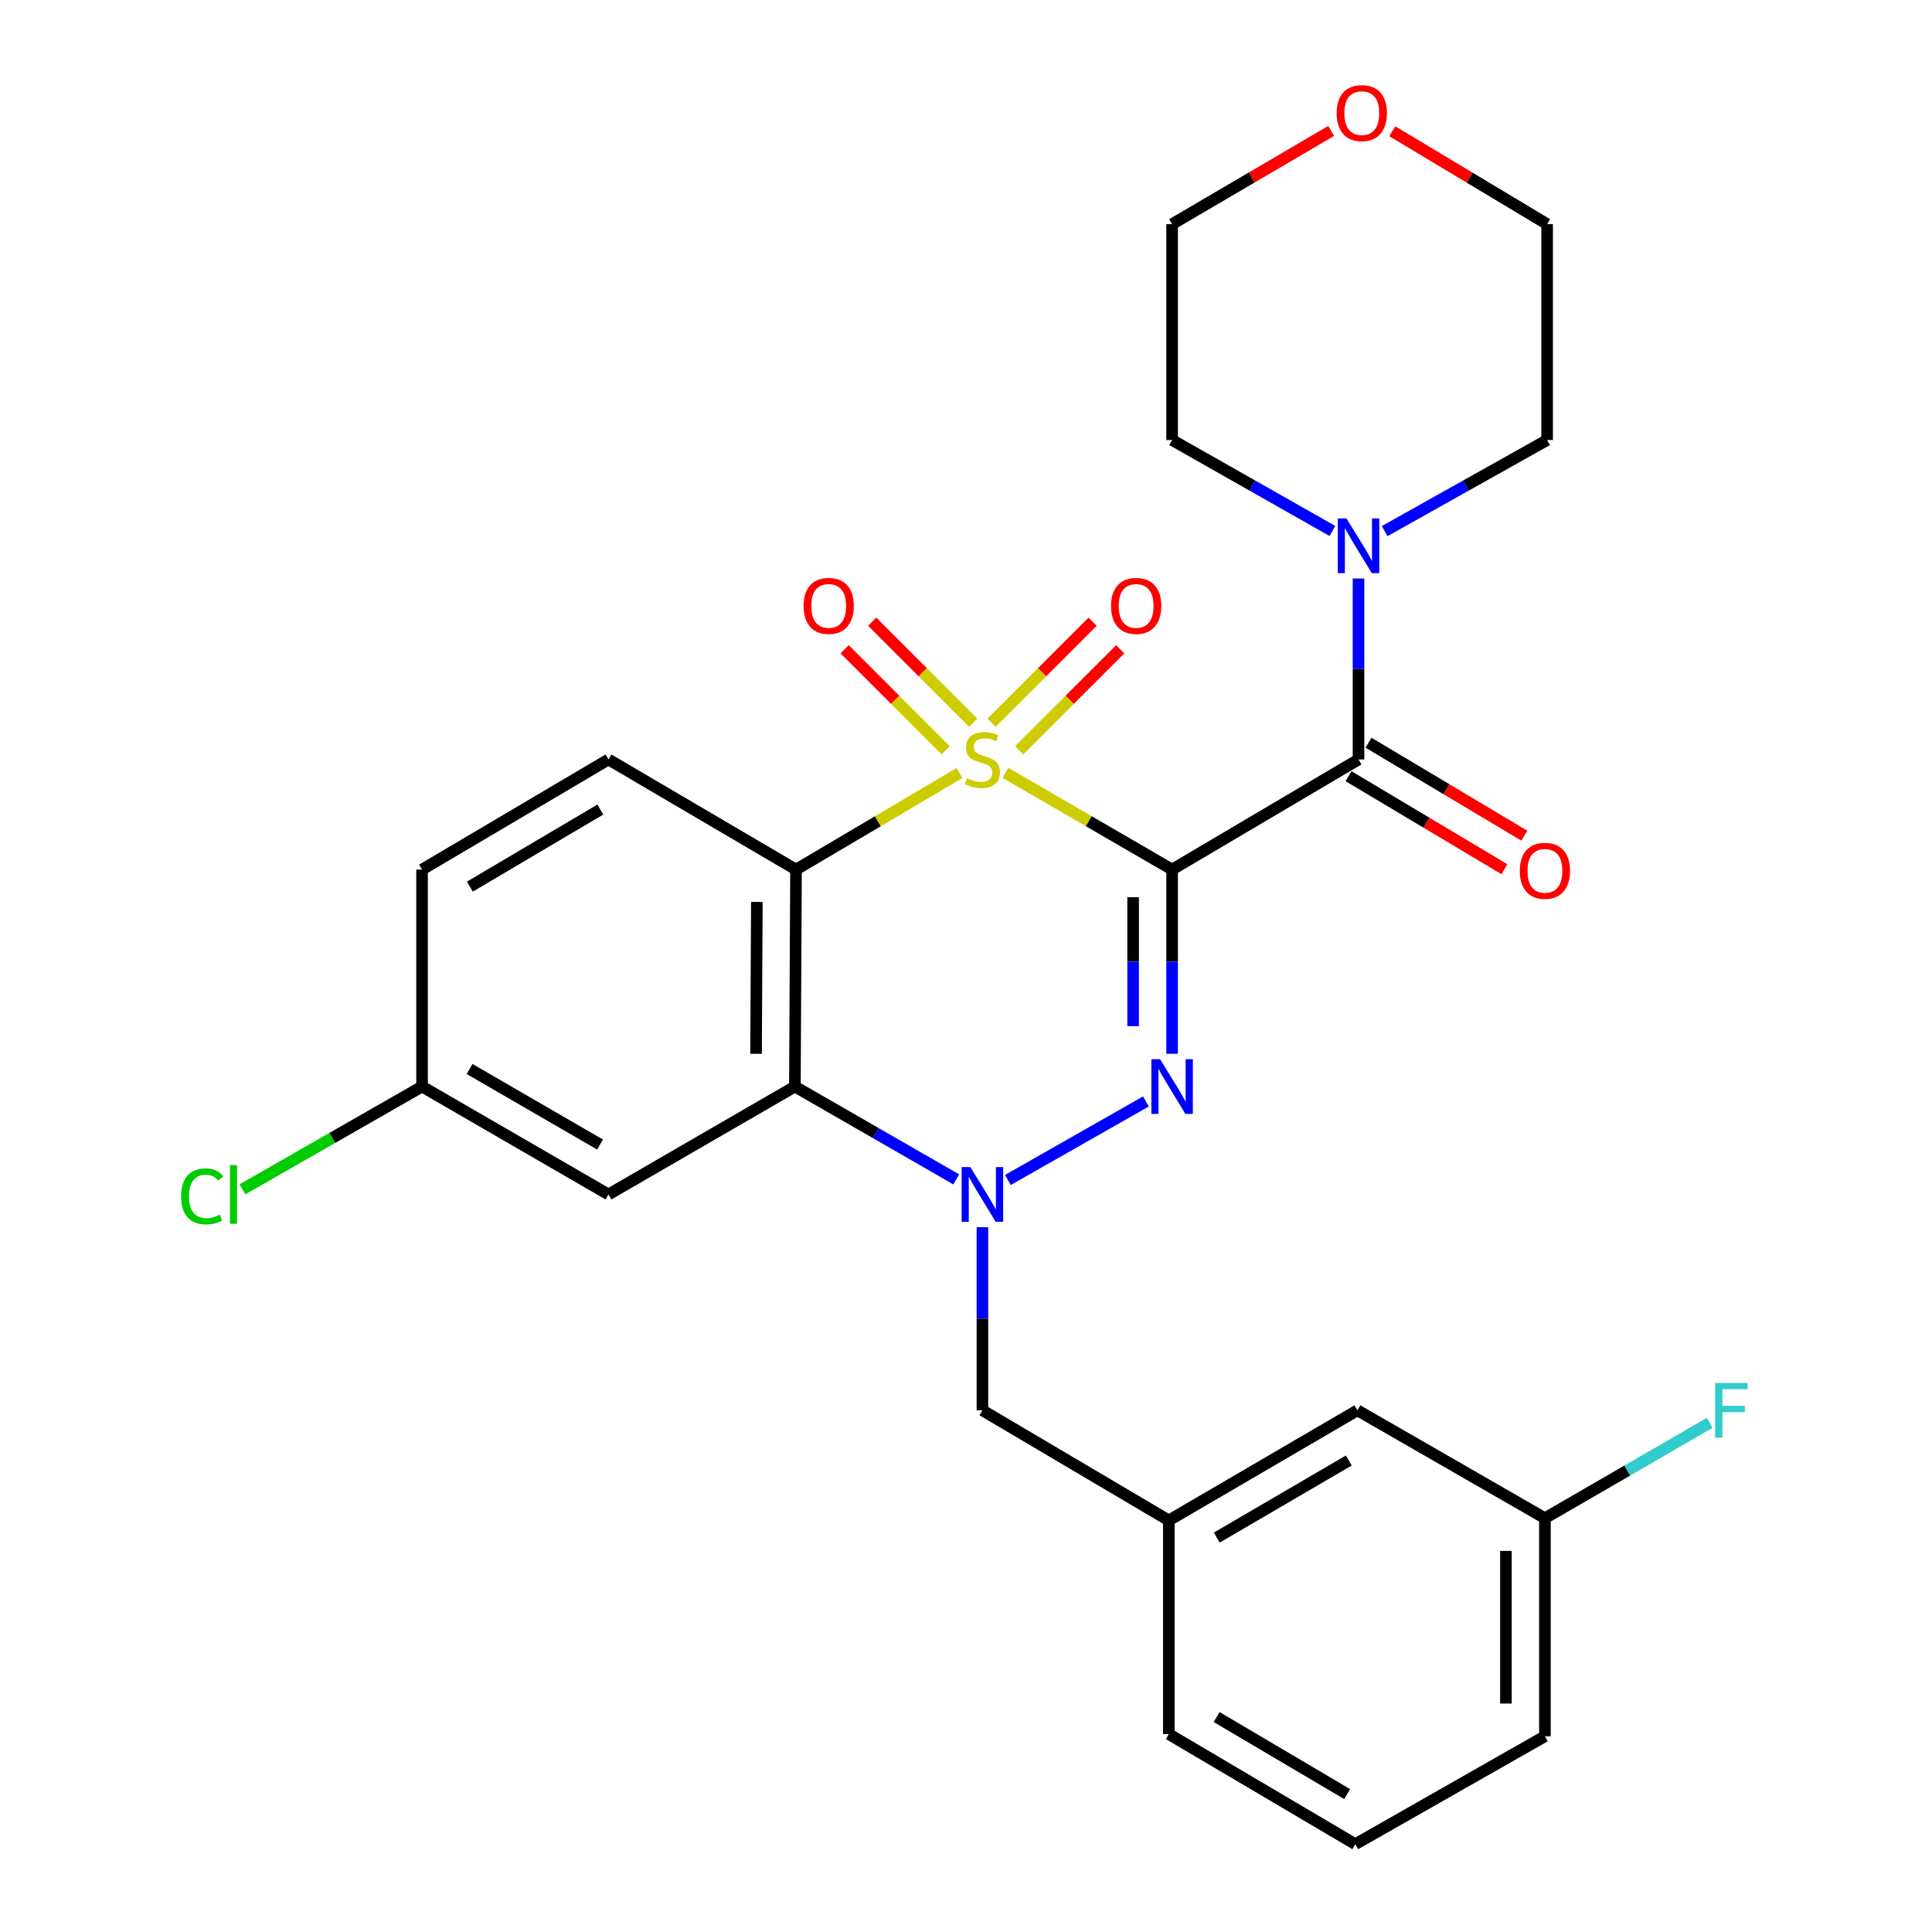 <?xml version='1.0' encoding='iso-8859-1'?>
<svg version='1.1' baseProfile='full'
              xmlns='http://www.w3.org/2000/svg'
                      xmlns:rdkit='http://www.rdkit.org/xml'
                      xmlns:xlink='http://www.w3.org/1999/xlink'
                  xml:space='preserve'
width='1000px' height='1000px' viewBox='0 0 1000 1000'>
<!-- END OF HEADER -->
<rect style='opacity:1.0;fill:#FFFFFF;stroke:none' width='1000' height='1000' x='0' y='0'> </rect>
<path class='bond-0' d='M 520.417,400.013 L 563.55,425.052' style='fill:none;fill-rule:evenodd;stroke:#CCCC00;stroke-width:6px;stroke-linecap:butt;stroke-linejoin:miter;stroke-opacity:1' />
<path class='bond-0' d='M 563.55,425.052 L 606.684,450.092' style='fill:none;fill-rule:evenodd;stroke:#000000;stroke-width:6px;stroke-linecap:butt;stroke-linejoin:miter;stroke-opacity:1' />
<path class='bond-2' d='M 496.617,400.113 L 454.317,425.103' style='fill:none;fill-rule:evenodd;stroke:#CCCC00;stroke-width:6px;stroke-linecap:butt;stroke-linejoin:miter;stroke-opacity:1' />
<path class='bond-2' d='M 454.317,425.103 L 412.017,450.092' style='fill:none;fill-rule:evenodd;stroke:#000000;stroke-width:6px;stroke-linecap:butt;stroke-linejoin:miter;stroke-opacity:1' />
<path class='bond-7' d='M 503.741,374.066 L 477.598,347.927' style='fill:none;fill-rule:evenodd;stroke:#CCCC00;stroke-width:6px;stroke-linecap:butt;stroke-linejoin:miter;stroke-opacity:1' />
<path class='bond-7' d='M 477.598,347.927 L 451.455,321.787' style='fill:none;fill-rule:evenodd;stroke:#FF0000;stroke-width:6px;stroke-linecap:butt;stroke-linejoin:miter;stroke-opacity:1' />
<path class='bond-7' d='M 489.469,388.339 L 463.327,362.2' style='fill:none;fill-rule:evenodd;stroke:#CCCC00;stroke-width:6px;stroke-linecap:butt;stroke-linejoin:miter;stroke-opacity:1' />
<path class='bond-7' d='M 463.327,362.2 L 437.184,336.061' style='fill:none;fill-rule:evenodd;stroke:#FF0000;stroke-width:6px;stroke-linecap:butt;stroke-linejoin:miter;stroke-opacity:1' />
<path class='bond-8' d='M 527.527,388.339 L 553.67,362.2' style='fill:none;fill-rule:evenodd;stroke:#CCCC00;stroke-width:6px;stroke-linecap:butt;stroke-linejoin:miter;stroke-opacity:1' />
<path class='bond-8' d='M 553.67,362.2 L 579.813,336.061' style='fill:none;fill-rule:evenodd;stroke:#FF0000;stroke-width:6px;stroke-linecap:butt;stroke-linejoin:miter;stroke-opacity:1' />
<path class='bond-8' d='M 513.256,374.066 L 539.398,347.927' style='fill:none;fill-rule:evenodd;stroke:#CCCC00;stroke-width:6px;stroke-linecap:butt;stroke-linejoin:miter;stroke-opacity:1' />
<path class='bond-8' d='M 539.398,347.927 L 565.541,321.787' style='fill:none;fill-rule:evenodd;stroke:#FF0000;stroke-width:6px;stroke-linecap:butt;stroke-linejoin:miter;stroke-opacity:1' />
<path class='bond-1' d='M 606.684,450.092 L 606.684,497.76' style='fill:none;fill-rule:evenodd;stroke:#000000;stroke-width:6px;stroke-linecap:butt;stroke-linejoin:miter;stroke-opacity:1' />
<path class='bond-1' d='M 606.684,497.76 L 606.684,545.429' style='fill:none;fill-rule:evenodd;stroke:#0000FF;stroke-width:6px;stroke-linecap:butt;stroke-linejoin:miter;stroke-opacity:1' />
<path class='bond-1' d='M 586.5,464.393 L 586.5,497.76' style='fill:none;fill-rule:evenodd;stroke:#000000;stroke-width:6px;stroke-linecap:butt;stroke-linejoin:miter;stroke-opacity:1' />
<path class='bond-1' d='M 586.5,497.76 L 586.5,531.128' style='fill:none;fill-rule:evenodd;stroke:#0000FF;stroke-width:6px;stroke-linecap:butt;stroke-linejoin:miter;stroke-opacity:1' />
<path class='bond-5' d='M 606.684,450.092 L 703.166,393.094' style='fill:none;fill-rule:evenodd;stroke:#000000;stroke-width:6px;stroke-linecap:butt;stroke-linejoin:miter;stroke-opacity:1' />
<path class='bond-28' d='M 593.12,570.112 L 521.672,610.757' style='fill:none;fill-rule:evenodd;stroke:#0000FF;stroke-width:6px;stroke-linecap:butt;stroke-linejoin:miter;stroke-opacity:1' />
<path class='bond-4' d='M 412.017,450.092 L 411.434,562.396' style='fill:none;fill-rule:evenodd;stroke:#000000;stroke-width:6px;stroke-linecap:butt;stroke-linejoin:miter;stroke-opacity:1' />
<path class='bond-4' d='M 391.745,466.833 L 391.337,545.446' style='fill:none;fill-rule:evenodd;stroke:#000000;stroke-width:6px;stroke-linecap:butt;stroke-linejoin:miter;stroke-opacity:1' />
<path class='bond-9' d='M 412.017,450.092 L 314.941,393.094' style='fill:none;fill-rule:evenodd;stroke:#000000;stroke-width:6px;stroke-linecap:butt;stroke-linejoin:miter;stroke-opacity:1' />
<path class='bond-3' d='M 494.959,610.46 L 453.196,586.428' style='fill:none;fill-rule:evenodd;stroke:#0000FF;stroke-width:6px;stroke-linecap:butt;stroke-linejoin:miter;stroke-opacity:1' />
<path class='bond-3' d='M 453.196,586.428 L 411.434,562.396' style='fill:none;fill-rule:evenodd;stroke:#000000;stroke-width:6px;stroke-linecap:butt;stroke-linejoin:miter;stroke-opacity:1' />
<path class='bond-11' d='M 508.498,635.204 L 508.498,682.588' style='fill:none;fill-rule:evenodd;stroke:#0000FF;stroke-width:6px;stroke-linecap:butt;stroke-linejoin:miter;stroke-opacity:1' />
<path class='bond-11' d='M 508.498,682.588 L 508.498,729.972' style='fill:none;fill-rule:evenodd;stroke:#000000;stroke-width:6px;stroke-linecap:butt;stroke-linejoin:miter;stroke-opacity:1' />
<path class='bond-10' d='M 411.434,562.396 L 314.941,618.251' style='fill:none;fill-rule:evenodd;stroke:#000000;stroke-width:6px;stroke-linecap:butt;stroke-linejoin:miter;stroke-opacity:1' />
<path class='bond-6' d='M 703.166,393.094 L 703.166,346.257' style='fill:none;fill-rule:evenodd;stroke:#000000;stroke-width:6px;stroke-linecap:butt;stroke-linejoin:miter;stroke-opacity:1' />
<path class='bond-6' d='M 703.166,346.257 L 703.166,299.42' style='fill:none;fill-rule:evenodd;stroke:#0000FF;stroke-width:6px;stroke-linecap:butt;stroke-linejoin:miter;stroke-opacity:1' />
<path class='bond-12' d='M 697.995,401.761 L 738.331,425.825' style='fill:none;fill-rule:evenodd;stroke:#000000;stroke-width:6px;stroke-linecap:butt;stroke-linejoin:miter;stroke-opacity:1' />
<path class='bond-12' d='M 738.331,425.825 L 778.668,449.889' style='fill:none;fill-rule:evenodd;stroke:#FF0000;stroke-width:6px;stroke-linecap:butt;stroke-linejoin:miter;stroke-opacity:1' />
<path class='bond-12' d='M 708.336,384.427 L 748.673,408.491' style='fill:none;fill-rule:evenodd;stroke:#000000;stroke-width:6px;stroke-linecap:butt;stroke-linejoin:miter;stroke-opacity:1' />
<path class='bond-12' d='M 748.673,408.491 L 789.009,432.555' style='fill:none;fill-rule:evenodd;stroke:#FF0000;stroke-width:6px;stroke-linecap:butt;stroke-linejoin:miter;stroke-opacity:1' />
<path class='bond-21' d='M 689.653,274.829 L 648.168,251.295' style='fill:none;fill-rule:evenodd;stroke:#0000FF;stroke-width:6px;stroke-linecap:butt;stroke-linejoin:miter;stroke-opacity:1' />
<path class='bond-21' d='M 648.168,251.295 L 606.684,227.761' style='fill:none;fill-rule:evenodd;stroke:#000000;stroke-width:6px;stroke-linecap:butt;stroke-linejoin:miter;stroke-opacity:1' />
<path class='bond-22' d='M 716.704,274.904 L 758.747,251.333' style='fill:none;fill-rule:evenodd;stroke:#0000FF;stroke-width:6px;stroke-linecap:butt;stroke-linejoin:miter;stroke-opacity:1' />
<path class='bond-22' d='M 758.747,251.333 L 800.791,227.761' style='fill:none;fill-rule:evenodd;stroke:#000000;stroke-width:6px;stroke-linecap:butt;stroke-linejoin:miter;stroke-opacity:1' />
<path class='bond-16' d='M 314.941,393.094 L 218.46,450.092' style='fill:none;fill-rule:evenodd;stroke:#000000;stroke-width:6px;stroke-linecap:butt;stroke-linejoin:miter;stroke-opacity:1' />
<path class='bond-16' d='M 310.735,419.022 L 243.198,458.921' style='fill:none;fill-rule:evenodd;stroke:#000000;stroke-width:6px;stroke-linecap:butt;stroke-linejoin:miter;stroke-opacity:1' />
<path class='bond-29' d='M 314.941,618.251 L 218.46,562.396' style='fill:none;fill-rule:evenodd;stroke:#000000;stroke-width:6px;stroke-linecap:butt;stroke-linejoin:miter;stroke-opacity:1' />
<path class='bond-29' d='M 310.582,592.404 L 243.045,553.306' style='fill:none;fill-rule:evenodd;stroke:#000000;stroke-width:6px;stroke-linecap:butt;stroke-linejoin:miter;stroke-opacity:1' />
<path class='bond-13' d='M 508.498,729.972 L 604.98,786.97' style='fill:none;fill-rule:evenodd;stroke:#000000;stroke-width:6px;stroke-linecap:butt;stroke-linejoin:miter;stroke-opacity:1' />
<path class='bond-17' d='M 604.98,786.97 L 702.605,729.972' style='fill:none;fill-rule:evenodd;stroke:#000000;stroke-width:6px;stroke-linecap:butt;stroke-linejoin:miter;stroke-opacity:1' />
<path class='bond-17' d='M 629.801,795.851 L 698.138,755.952' style='fill:none;fill-rule:evenodd;stroke:#000000;stroke-width:6px;stroke-linecap:butt;stroke-linejoin:miter;stroke-opacity:1' />
<path class='bond-26' d='M 604.98,786.97 L 604.98,897.569' style='fill:none;fill-rule:evenodd;stroke:#000000;stroke-width:6px;stroke-linecap:butt;stroke-linejoin:miter;stroke-opacity:1' />
<path class='bond-14' d='M 720.656,67.946 L 760.723,91.982' style='fill:none;fill-rule:evenodd;stroke:#FF0000;stroke-width:6px;stroke-linecap:butt;stroke-linejoin:miter;stroke-opacity:1' />
<path class='bond-14' d='M 760.723,91.982 L 800.791,116.018' style='fill:none;fill-rule:evenodd;stroke:#000000;stroke-width:6px;stroke-linecap:butt;stroke-linejoin:miter;stroke-opacity:1' />
<path class='bond-30' d='M 689.014,67.758 L 647.849,91.888' style='fill:none;fill-rule:evenodd;stroke:#FF0000;stroke-width:6px;stroke-linecap:butt;stroke-linejoin:miter;stroke-opacity:1' />
<path class='bond-30' d='M 647.849,91.888 L 606.684,116.018' style='fill:none;fill-rule:evenodd;stroke:#000000;stroke-width:6px;stroke-linecap:butt;stroke-linejoin:miter;stroke-opacity:1' />
<path class='bond-15' d='M 218.46,562.396 L 218.46,450.092' style='fill:none;fill-rule:evenodd;stroke:#000000;stroke-width:6px;stroke-linecap:butt;stroke-linejoin:miter;stroke-opacity:1' />
<path class='bond-19' d='M 218.46,562.396 L 171.978,588.993' style='fill:none;fill-rule:evenodd;stroke:#000000;stroke-width:6px;stroke-linecap:butt;stroke-linejoin:miter;stroke-opacity:1' />
<path class='bond-19' d='M 171.978,588.993 L 125.497,615.589' style='fill:none;fill-rule:evenodd;stroke:#00CC00;stroke-width:6px;stroke-linecap:butt;stroke-linejoin:miter;stroke-opacity:1' />
<path class='bond-18' d='M 702.605,729.972 L 799.647,785.826' style='fill:none;fill-rule:evenodd;stroke:#000000;stroke-width:6px;stroke-linecap:butt;stroke-linejoin:miter;stroke-opacity:1' />
<path class='bond-20' d='M 799.647,785.826 L 842.295,761.142' style='fill:none;fill-rule:evenodd;stroke:#000000;stroke-width:6px;stroke-linecap:butt;stroke-linejoin:miter;stroke-opacity:1' />
<path class='bond-20' d='M 842.295,761.142 L 884.943,736.458' style='fill:none;fill-rule:evenodd;stroke:#33CCCC;stroke-width:6px;stroke-linecap:butt;stroke-linejoin:miter;stroke-opacity:1' />
<path class='bond-31' d='M 799.647,785.826 L 799.647,898.68' style='fill:none;fill-rule:evenodd;stroke:#000000;stroke-width:6px;stroke-linecap:butt;stroke-linejoin:miter;stroke-opacity:1' />
<path class='bond-31' d='M 779.463,802.754 L 779.463,881.752' style='fill:none;fill-rule:evenodd;stroke:#000000;stroke-width:6px;stroke-linecap:butt;stroke-linejoin:miter;stroke-opacity:1' />
<path class='bond-25' d='M 606.684,227.761 L 606.684,116.018' style='fill:none;fill-rule:evenodd;stroke:#000000;stroke-width:6px;stroke-linecap:butt;stroke-linejoin:miter;stroke-opacity:1' />
<path class='bond-24' d='M 800.791,227.761 L 800.791,116.018' style='fill:none;fill-rule:evenodd;stroke:#000000;stroke-width:6px;stroke-linecap:butt;stroke-linejoin:miter;stroke-opacity:1' />
<path class='bond-23' d='M 701.495,954.545 L 604.98,897.569' style='fill:none;fill-rule:evenodd;stroke:#000000;stroke-width:6px;stroke-linecap:butt;stroke-linejoin:miter;stroke-opacity:1' />
<path class='bond-23' d='M 697.279,928.617 L 629.718,888.734' style='fill:none;fill-rule:evenodd;stroke:#000000;stroke-width:6px;stroke-linecap:butt;stroke-linejoin:miter;stroke-opacity:1' />
<path class='bond-27' d='M 701.495,954.545 L 799.647,898.68' style='fill:none;fill-rule:evenodd;stroke:#000000;stroke-width:6px;stroke-linecap:butt;stroke-linejoin:miter;stroke-opacity:1' />
<path  class='atom-0' d='M 500.498 402.814
Q 500.818 402.934, 502.138 403.494
Q 503.458 404.054, 504.898 404.414
Q 506.378 404.734, 507.818 404.734
Q 510.498 404.734, 512.058 403.454
Q 513.618 402.134, 513.618 399.854
Q 513.618 398.294, 512.818 397.334
Q 512.058 396.374, 510.858 395.854
Q 509.658 395.334, 507.658 394.734
Q 505.138 393.974, 503.618 393.254
Q 502.138 392.534, 501.058 391.014
Q 500.018 389.494, 500.018 386.934
Q 500.018 383.374, 502.418 381.174
Q 504.858 378.974, 509.658 378.974
Q 512.938 378.974, 516.658 380.534
L 515.738 383.614
Q 512.338 382.214, 509.778 382.214
Q 507.018 382.214, 505.498 383.374
Q 503.978 384.494, 504.018 386.454
Q 504.018 387.974, 504.778 388.894
Q 505.578 389.814, 506.698 390.334
Q 507.858 390.854, 509.778 391.454
Q 512.338 392.254, 513.858 393.054
Q 515.378 393.854, 516.458 395.494
Q 517.578 397.094, 517.578 399.854
Q 517.578 403.774, 514.938 405.894
Q 512.338 407.974, 507.978 407.974
Q 505.458 407.974, 503.538 407.414
Q 501.658 406.894, 499.418 405.974
L 500.498 402.814
' fill='#CCCC00'/>
<path  class='atom-2' d='M 600.424 548.236
L 609.704 563.236
Q 610.624 564.716, 612.104 567.396
Q 613.584 570.076, 613.664 570.236
L 613.664 548.236
L 617.424 548.236
L 617.424 576.556
L 613.544 576.556
L 603.584 560.156
Q 602.424 558.236, 601.184 556.036
Q 599.984 553.836, 599.624 553.156
L 599.624 576.556
L 595.944 576.556
L 595.944 548.236
L 600.424 548.236
' fill='#0000FF'/>
<path  class='atom-4' d='M 502.238 604.091
L 511.518 619.091
Q 512.438 620.571, 513.918 623.251
Q 515.398 625.931, 515.478 626.091
L 515.478 604.091
L 519.238 604.091
L 519.238 632.411
L 515.358 632.411
L 505.398 616.011
Q 504.238 614.091, 502.998 611.891
Q 501.798 609.691, 501.438 609.011
L 501.438 632.411
L 497.758 632.411
L 497.758 604.091
L 502.238 604.091
' fill='#0000FF'/>
<path  class='atom-7' d='M 696.906 268.335
L 706.186 283.335
Q 707.106 284.815, 708.586 287.495
Q 710.066 290.175, 710.146 290.335
L 710.146 268.335
L 713.906 268.335
L 713.906 296.655
L 710.026 296.655
L 700.066 280.255
Q 698.906 278.335, 697.666 276.135
Q 696.466 273.935, 696.106 273.255
L 696.106 296.655
L 692.426 296.655
L 692.426 268.335
L 696.906 268.335
' fill='#0000FF'/>
<path  class='atom-8' d='M 415.927 313.614
Q 415.927 306.814, 419.287 303.014
Q 422.647 299.214, 428.927 299.214
Q 435.207 299.214, 438.567 303.014
Q 441.927 306.814, 441.927 313.614
Q 441.927 320.494, 438.527 324.414
Q 435.127 328.294, 428.927 328.294
Q 422.687 328.294, 419.287 324.414
Q 415.927 320.534, 415.927 313.614
M 428.927 325.094
Q 433.247 325.094, 435.567 322.214
Q 437.927 319.294, 437.927 313.614
Q 437.927 308.054, 435.567 305.254
Q 433.247 302.414, 428.927 302.414
Q 424.607 302.414, 422.247 305.214
Q 419.927 308.014, 419.927 313.614
Q 419.927 319.334, 422.247 322.214
Q 424.607 325.094, 428.927 325.094
' fill='#FF0000'/>
<path  class='atom-9' d='M 575.07 313.614
Q 575.07 306.814, 578.43 303.014
Q 581.79 299.214, 588.07 299.214
Q 594.35 299.214, 597.71 303.014
Q 601.07 306.814, 601.07 313.614
Q 601.07 320.494, 597.67 324.414
Q 594.27 328.294, 588.07 328.294
Q 581.83 328.294, 578.43 324.414
Q 575.07 320.534, 575.07 313.614
M 588.07 325.094
Q 592.39 325.094, 594.71 322.214
Q 597.07 319.294, 597.07 313.614
Q 597.07 308.054, 594.71 305.254
Q 592.39 302.414, 588.07 302.414
Q 583.75 302.414, 581.39 305.214
Q 579.07 308.014, 579.07 313.614
Q 579.07 319.334, 581.39 322.214
Q 583.75 325.094, 588.07 325.094
' fill='#FF0000'/>
<path  class='atom-13' d='M 786.647 450.733
Q 786.647 443.933, 790.007 440.133
Q 793.367 436.333, 799.647 436.333
Q 805.927 436.333, 809.287 440.133
Q 812.647 443.933, 812.647 450.733
Q 812.647 457.613, 809.247 461.533
Q 805.847 465.413, 799.647 465.413
Q 793.407 465.413, 790.007 461.533
Q 786.647 457.653, 786.647 450.733
M 799.647 462.213
Q 803.967 462.213, 806.287 459.333
Q 808.647 456.413, 808.647 450.733
Q 808.647 445.173, 806.287 442.373
Q 803.967 439.533, 799.647 439.533
Q 795.327 439.533, 792.967 442.333
Q 790.647 445.133, 790.647 450.733
Q 790.647 456.453, 792.967 459.333
Q 795.327 462.213, 799.647 462.213
' fill='#FF0000'/>
<path  class='atom-15' d='M 691.859 58.55
Q 691.859 51.75, 695.219 47.95
Q 698.579 44.15, 704.859 44.15
Q 711.139 44.15, 714.499 47.95
Q 717.859 51.75, 717.859 58.55
Q 717.859 65.43, 714.459 69.35
Q 711.059 73.23, 704.859 73.23
Q 698.619 73.23, 695.219 69.35
Q 691.859 65.47, 691.859 58.55
M 704.859 70.03
Q 709.179 70.03, 711.499 67.15
Q 713.859 64.23, 713.859 58.55
Q 713.859 52.99, 711.499 50.19
Q 709.179 47.35, 704.859 47.35
Q 700.539 47.35, 698.179 50.15
Q 695.859 52.95, 695.859 58.55
Q 695.859 64.27, 698.179 67.15
Q 700.539 70.03, 704.859 70.03
' fill='#FF0000'/>
<path  class='atom-20' d='M 93.726 619.231
Q 93.726 612.191, 97.006 608.511
Q 100.326 604.791, 106.606 604.791
Q 112.446 604.791, 115.566 608.911
L 112.926 611.071
Q 110.646 608.071, 106.606 608.071
Q 102.326 608.071, 100.046 610.951
Q 97.806 613.791, 97.806 619.231
Q 97.806 624.831, 100.126 627.711
Q 102.486 630.591, 107.046 630.591
Q 110.166 630.591, 113.806 628.711
L 114.926 631.711
Q 113.446 632.671, 111.206 633.231
Q 108.966 633.791, 106.486 633.791
Q 100.326 633.791, 97.006 630.031
Q 93.726 626.271, 93.726 619.231
' fill='#00CC00'/>
<path  class='atom-20' d='M 119.006 603.071
L 122.686 603.071
L 122.686 633.431
L 119.006 633.431
L 119.006 603.071
' fill='#00CC00'/>
<path  class='atom-21' d='M 887.731 715.812
L 904.571 715.812
L 904.571 719.052
L 891.531 719.052
L 891.531 727.652
L 903.131 727.652
L 903.131 730.932
L 891.531 730.932
L 891.531 744.132
L 887.731 744.132
L 887.731 715.812
' fill='#33CCCC'/>
</svg>
